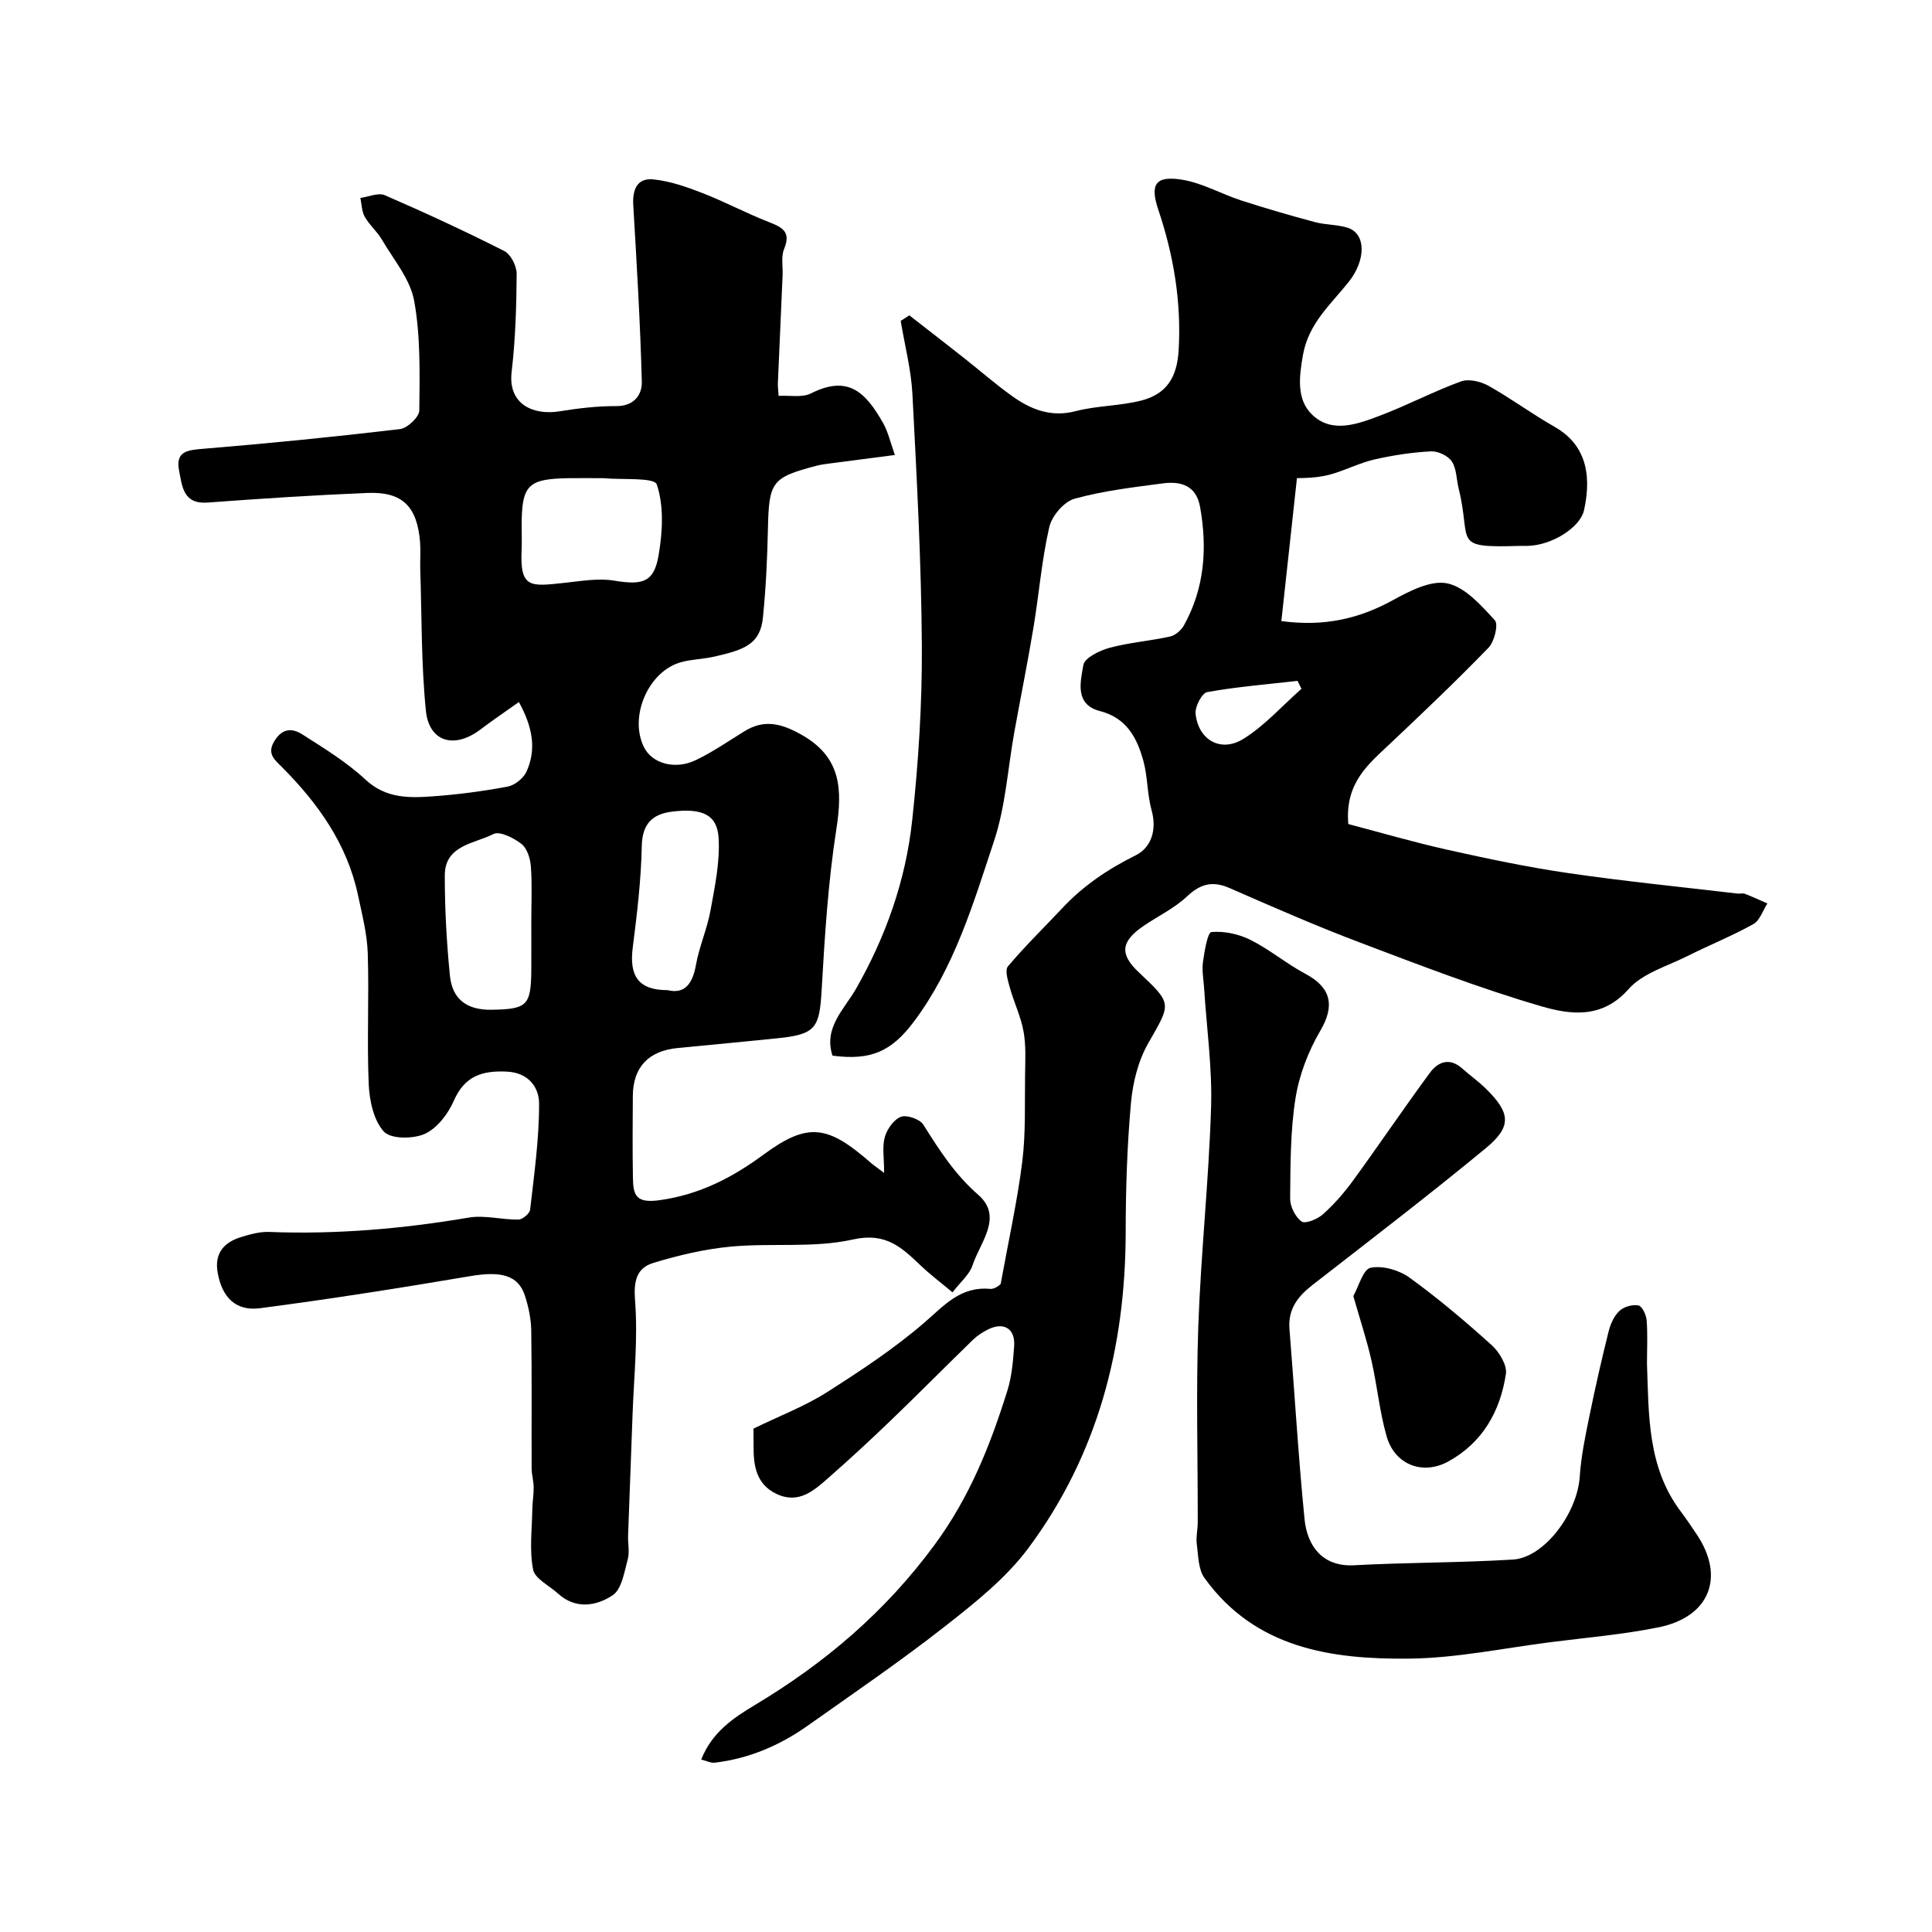 <svg enable-background="new 0 0 400 400" viewBox="0 0 400 400" xmlns="http://www.w3.org/2000/svg"><g fill="#000001"><path d="m156 295.78c5.67-2.76 10.68-4.66 15.12-7.48 7.01-4.46 14.02-9.08 20.28-14.49 4.13-3.57 7.47-7.52 13.59-6.96 1.09.1 2.3-1.08 2.19-1.03 1.65-9.09 3.45-17.15 4.47-25.31.74-5.95.49-12.02.58-18.04.04-2.98.21-6.04-.32-8.94-.56-3.08-1.98-6-2.83-9.04-.4-1.44-1.07-3.61-.4-4.41 3.54-4.21 7.51-8.06 11.28-12.08 4.35-4.65 9.44-8.07 15.18-10.92 3.23-1.61 4.42-5.27 3.28-9.35-.91-3.28-.79-6.84-1.68-10.13-1.31-4.79-3.44-8.95-9.03-10.39-5.27-1.36-4-6.1-3.41-9.53.26-1.49 3.36-3 5.43-3.56 4.08-1.1 8.36-1.42 12.5-2.33 1.09-.24 2.31-1.28 2.87-2.28 4.31-7.73 4.89-16.02 3.36-24.57-.8-4.46-4.01-5.35-7.72-4.86-6.14.81-12.36 1.53-18.3 3.19-2.17.61-4.68 3.56-5.2 5.87-1.57 6.82-2.12 13.86-3.27 20.78-1.2 7.23-2.66 14.42-3.96 21.63-1.36 7.53-1.81 15.36-4.2 22.55-4.29 12.94-8.19 26.17-16.57 37.38-4.63 6.19-8.89 8.14-16.88 7.08-1.9-5.79 2.45-9.62 4.83-13.78 6.25-10.93 10.34-22.57 11.67-34.95 1.29-11.97 2.07-24.05 2-36.08-.11-17.37-1.05-34.75-1.95-52.1-.26-5.1-1.59-10.14-2.43-15.21.6-.38 1.19-.77 1.79-1.15 3.76 2.93 7.54 5.85 11.28 8.8 3.35 2.64 6.56 5.46 10.02 7.93 3.9 2.78 8.04 4.43 13.15 3.1 4.39-1.14 9.09-1.06 13.49-2.17 5.38-1.36 7.5-4.87 7.82-10.49.57-9.98-1.03-19.57-4.21-29.02-1.8-5.33-.55-7.09 4.83-6.25 4.23.66 8.18 2.97 12.33 4.31 5.04 1.63 10.13 3.11 15.24 4.48 2.19.59 4.57.49 6.73 1.15 3.95 1.21 3.84 6.75.32 11.19-3.69 4.66-8.32 8.56-9.5 15.14-.83 4.65-1.35 9.27 1.89 12.39 4.17 4.02 9.57 1.9 14.27.12 5.59-2.13 10.92-4.95 16.54-7 1.6-.58 4.08 0 5.68.89 4.69 2.62 9.03 5.85 13.7 8.5 5.8 3.29 7.95 8.93 6.11 17.26-.79 3.6-6.68 7.31-11.72 7.4-.5.01-1-.01-1.5 0-14.44.44-9.95-.63-12.74-11.86-.47-1.89-.41-4.09-1.41-5.61-.77-1.18-2.86-2.17-4.3-2.1-3.88.19-7.78.79-11.57 1.64-2.94.66-5.72 2.05-8.62 2.95-2.01.62-4.12.94-7.58.95-1.07 9.79-2.14 19.58-3.23 29.6 9.05 1.21 16.23-.55 23.22-4.4 3.42-1.88 7.83-4.13 11.18-3.4 3.7.81 6.98 4.56 9.8 7.63.78.84-.09 4.43-1.31 5.68-6.62 6.84-13.53 13.41-20.46 19.95-4.45 4.2-9.29 8.07-8.57 16.56 6.62 1.74 13.55 3.77 20.59 5.34 8.26 1.84 16.56 3.59 24.92 4.81 11.66 1.7 23.4 2.87 35.11 4.25.49.06 1.05-.13 1.49.04 1.57.61 3.11 1.33 4.66 2-.95 1.46-1.56 3.52-2.9 4.27-4.41 2.46-9.13 4.35-13.65 6.62-4.19 2.11-9.29 3.55-12.2 6.85-5.49 6.23-12.1 5.28-18.06 3.55-12.76-3.72-25.21-8.53-37.66-13.24-9.06-3.43-17.95-7.33-26.84-11.22-3.53-1.55-6.05-.93-8.86 1.72-2.57 2.42-5.91 4.02-8.88 6.03-4.83 3.26-5.12 5.89-1.11 9.66 7.03 6.61 6.7 6.42 1.98 14.68-2.09 3.65-3.21 8.18-3.59 12.42-.8 8.89-1.08 17.86-1.09 26.79-.04 23.88-5.81 46.07-20.15 65.34-4.61 6.2-10.98 11.27-17.14 16.1-9.24 7.25-18.97 13.89-28.57 20.68-5.78 4.09-12.18 6.82-19.27 7.65-.72.09-1.5-.34-2.75-.65 2.22-5.64 6.58-8.58 11.17-11.33 14.48-8.69 26.94-19.26 37.15-33.14 7.31-9.94 11.54-20.63 15.08-31.96.91-2.93 1.17-6.11 1.39-9.19.25-3.55-2.09-5.03-5.29-3.49-1.17.56-2.31 1.31-3.24 2.2-5.67 5.51-11.23 11.13-16.92 16.61-4.19 4.03-8.47 7.99-12.84 11.83-3.08 2.71-6.27 5.67-10.91 3.47-4.21-2-4.79-5.86-4.75-9.97-.01-1.53-.02-3.02-.02-3.55zm113.45-153.17c-.27-.55-.54-1.09-.81-1.64-6.25.71-12.53 1.21-18.7 2.32-1.09.2-2.56 3.02-2.41 4.48.57 5.46 5.26 8.13 9.94 5.18 4.42-2.76 8.02-6.84 11.98-10.34z"/><path d="m107.43 145.35c-3 2.13-5.55 3.86-8 5.71-5.36 4.05-10.61 2.58-11.26-3.95-.97-9.69-.84-19.49-1.16-29.24-.06-1.83.1-3.67-.03-5.5-.57-7.49-3.64-10.61-10.88-10.31-11.04.45-22.08 1.17-33.1 1.99-5.11.38-5.28-3.39-5.92-6.6-.82-4.09 1.84-4.27 5.08-4.54 13.57-1.12 27.13-2.47 40.65-4.07 1.53-.18 3.98-2.49 4-3.84.08-7.58.28-15.31-1.06-22.71-.81-4.49-4.26-8.54-6.69-12.69-.98-1.68-2.57-3-3.53-4.69-.64-1.12-.64-2.6-.92-3.93 1.71-.23 3.71-1.15 5.07-.56 8.34 3.62 16.61 7.44 24.72 11.55 1.35.68 2.58 3.11 2.57 4.73-.05 6.77-.25 13.57-1.04 20.28-.81 6.83 4.6 9.04 9.91 8.18 3.88-.63 7.84-1.1 11.76-1.08 3.71.01 5.35-2.38 5.28-5.05-.32-12.2-1.05-24.39-1.77-36.57-.19-3.2.81-5.65 4.12-5.32 3.45.34 6.88 1.54 10.15 2.81 4.65 1.8 9.07 4.17 13.72 5.99 2.79 1.09 4.75 1.99 3.24 5.61-.66 1.58-.23 3.61-.31 5.43-.33 7.46-.66 14.92-.98 22.38-.03.65.07 1.31.16 2.6 2.29-.13 4.86.41 6.69-.51 7.62-3.83 11.26-.39 14.97 6.2 1.01 1.8 1.46 3.91 2.41 6.55-4.82.63-9.28 1.2-13.74 1.79-.81.11-1.63.21-2.42.42-9.37 2.45-9.92 3.32-10.13 13.12-.13 6.1-.42 12.22-1.03 18.3-.55 5.5-3.74 6.69-10.14 8.13-2.22.5-4.56.53-6.75 1.12-6.82 1.82-10.91 11.29-7.73 17.64 1.67 3.34 6.38 4.73 10.71 2.66 3.51-1.68 6.75-3.93 10.08-5.98 4.05-2.5 7.53-1.66 11.64.62 8.37 4.64 8.69 11.27 7.39 19.64-1.72 11.02-2.41 22.22-3.05 33.36-.45 7.86-1.23 9.14-9.21 9.95-6.86.69-13.72 1.36-20.59 2.01-6.02.57-9.25 3.96-9.29 9.92-.04 5.67-.08 11.33.02 17 .06 3.57.62 5.28 5.57 4.58 8.3-1.18 15.03-4.68 21.54-9.48 9.21-6.78 13.32-5.99 22.24 1.83.48.42 1.02.77 2.66 2 0-3.1-.43-5.4.14-7.41.46-1.64 1.86-3.64 3.33-4.2 1.22-.46 3.91.48 4.64 1.62 3.3 5.24 6.51 10.29 11.36 14.52 5.27 4.6.38 9.86-1.17 14.62-.62 1.89-2.46 3.39-4.14 5.59-2.35-1.97-4.55-3.62-6.53-5.5-3.95-3.75-7.23-6.99-14.08-5.45-8.1 1.82-16.82.69-25.21 1.47-5.46.51-10.92 1.79-16.17 3.4-3.43 1.05-4.05 3.75-3.74 7.77.62 7.85-.24 15.82-.52 23.74-.29 8.3-.63 16.6-.92 24.91-.06 1.66.35 3.43-.08 4.98-.72 2.61-1.24 6.15-3.11 7.39-3.39 2.25-7.7 2.98-11.37-.39-1.78-1.63-4.74-3.03-5.11-4.94-.78-4.01-.23-8.28-.16-12.44.02-1.53.3-3.06.28-4.59-.01-1.3-.41-2.59-.42-3.89-.04-9.53.06-19.06-.08-28.58-.04-2.41-.57-4.89-1.31-7.2-1.39-4.27-4.98-5.11-11.25-4.05-14.49 2.45-29.02 4.75-43.59 6.65-5.09.66-7.86-2.28-8.77-7.33-.72-4.03 1.27-6.3 4.85-7.4 1.86-.57 3.85-1.13 5.75-1.06 13.91.54 27.66-.64 41.37-2.97 3.31-.56 6.87.46 10.31.41.85-.01 2.32-1.26 2.41-2.07.83-7.32 1.88-14.66 1.85-21.99-.01-3.18-2.07-6.34-6.61-6.57-5.15-.26-8.79.87-11.05 6.05-1.18 2.7-3.44 5.67-5.99 6.83-2.4 1.09-7.05 1.1-8.48-.46-2.12-2.32-2.99-6.41-3.14-9.8-.39-9.02.09-18.08-.2-27.11-.13-4.02-1.17-8.03-2.01-12-2.25-10.65-8.3-19.08-15.81-26.62-1.53-1.54-3.15-2.75-1.44-5.45 1.7-2.7 3.8-2.49 5.73-1.25 4.51 2.88 9.17 5.73 13.06 9.35 4.2 3.9 8.95 3.82 13.86 3.47 5.22-.37 10.43-1.06 15.57-2.02 1.48-.28 3.28-1.73 3.91-3.11 2.08-4.6 1.29-9.18-1.58-14.4zm17.47-46.35c-2.33 0-4.67-.03-7 0-8.67.12-9.9 1.37-9.9 10.03 0 1.67.07 3.34-.01 5-.36 7.85 1.94 7.38 8.81 6.65 3.44-.36 7.01-1.02 10.34-.47 5.89.98 8.26.4 9.22-5.27.82-4.81 1.12-10.19-.38-14.64-.51-1.51-7.21-.93-11.08-1.3zm-14.9 91.86c0-3.83.19-7.67-.09-11.48-.12-1.63-.77-3.73-1.94-4.65-1.6-1.24-4.52-2.72-5.82-2.05-3.92 2.02-10.05 2.26-10.06 8.56-.01 6.92.38 13.87 1.06 20.76.48 4.88 3.53 7.16 8.66 7.06 7.27-.14 8.13-.79 8.19-8.22.02-3.32 0-6.65 0-9.98zm28.21 14.14c3.54.85 5.17-1.26 5.88-5.23.68-3.81 2.32-7.45 3.01-11.26.9-4.96 1.98-10.06 1.68-15.03-.29-4.83-3.42-6.21-9.64-5.44-4.08.51-6.18 2.52-6.27 7.17-.14 7.01-.98 14.03-1.87 21-.75 5.87 1.19 8.79 7.21 8.79z"/><path d="m340.99 282.34c.38 10.64.08 21.42 6.98 30.58 1.18 1.56 2.26 3.19 3.35 4.81 5.88 8.79 2.65 17.05-7.94 19.19-7.35 1.49-14.87 2.12-22.32 3.07-9.74 1.24-19.49 3.3-29.25 3.41-16.17.18-31.94-2.12-42.44-16.7-1.3-1.8-1.27-4.65-1.59-7.05-.19-1.45.2-2.97.2-4.46.02-13.5-.36-27.01.11-40.49.53-15.14 2.18-30.25 2.65-45.4.26-8.21-.92-16.46-1.44-24.69-.12-1.82-.48-3.67-.24-5.44.31-2.21.96-6.13 1.75-6.2 2.64-.24 5.66.41 8.08 1.62 3.96 1.98 7.43 4.93 11.35 7.01 5.43 2.88 6.13 6.67 3.13 11.78-2.49 4.24-4.38 9.16-5.15 14-1.08 6.81-1.04 13.83-1.11 20.76-.02 1.64 1.07 3.83 2.37 4.76.77.55 3.3-.49 4.43-1.5 2.31-2.07 4.4-4.47 6.23-6.98 5.38-7.39 10.49-14.96 15.91-22.32 1.69-2.3 4.1-3.2 6.7-.87 1.59 1.42 3.35 2.66 4.87 4.15 5.12 5.03 5.44 7.85 0 12.34-11.74 9.69-23.84 18.95-35.86 28.3-3.05 2.37-5.12 5-4.79 9.13 1.06 13.12 1.82 26.27 3.12 39.36.54 5.51 3.68 9.92 10.26 9.56 10.95-.59 21.94-.51 32.88-1.18 6.53-.4 13.35-9.63 13.84-17.18.28-4.2 1.15-8.38 2-12.52 1.2-5.88 2.53-11.73 3.98-17.55.38-1.53 1.13-3.2 2.24-4.24.92-.86 2.71-1.37 3.93-1.12.77.15 1.61 1.95 1.7 3.07.23 2.98.07 5.99.07 8.99z"/><path d="m280.19 268.33c1.12-1.97 2.02-5.53 3.57-5.85 2.48-.51 5.89.47 8.04 2.02 5.95 4.3 11.58 9.08 17.04 14 1.57 1.42 3.22 4.13 2.94 5.97-1.17 7.72-4.83 14.22-11.94 18.12-5.26 2.89-11.05.69-12.74-5.17-1.48-5.12-1.96-10.51-3.15-15.72-.96-4.23-2.33-8.37-3.76-13.37z"/></g></svg>